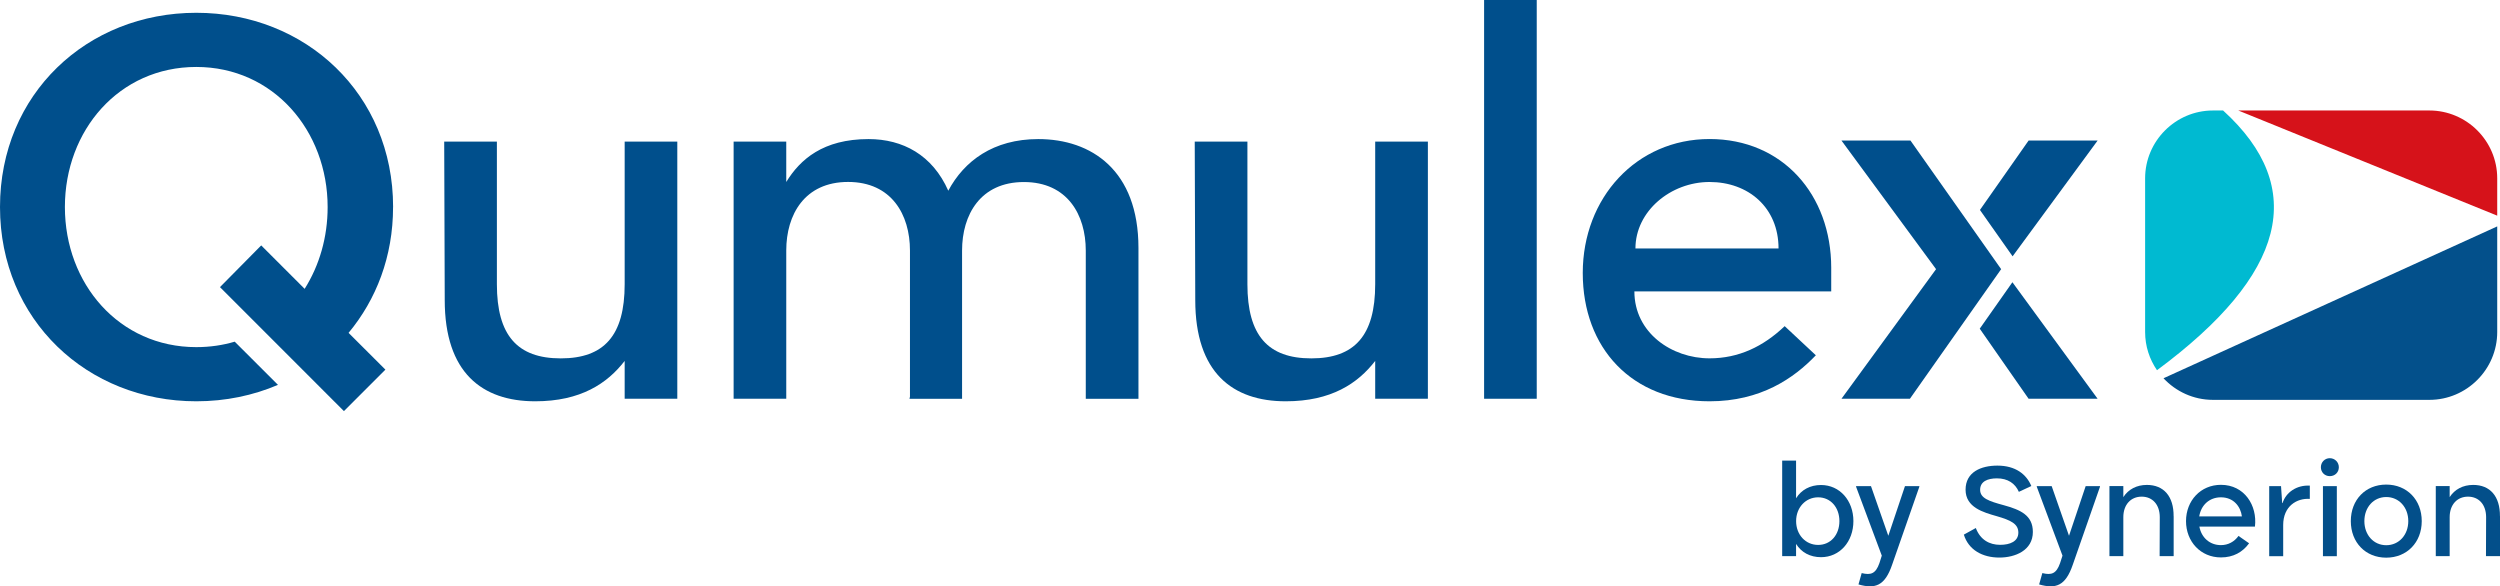 <?xml version="1.0" encoding="UTF-8"?>
<svg id="Layer_1" data-name="Layer 1" xmlns="http://www.w3.org/2000/svg" viewBox="0 0 522 122.43">
  <defs>
    <style>
      .cls-1 {
        fill: #004f8c;
      }

      .cls-2 {
        fill: #d6121a;
      }

      .cls-3 {
        fill: #034f8a;
      }

      .cls-4 {
        fill: #00bad1;
      }

      .cls-5 {
        fill: #03508b;
      }
    </style>
  </defs>
  <g>
    <path class="cls-1" d="M82.08,43.23c0-23.59-18.25-40.56-41.09-40.56S0,19.64,0,43.23s18.25,40.56,40.99,40.56c6.12,0,11.88-1.22,17.05-3.43l-9.03-9.02c-2.48.74-5.16,1.14-8.03,1.14-16.12,0-27.43-13.24-27.43-29.25s11.31-29.25,27.43-29.25,27.43,13.34,27.43,29.25c0,6.3-1.71,12.17-4.8,17.08l-9.07-9.07-8.61,8.71,25.88,25.89,8.66-8.66-7.69-7.68c5.77-6.94,9.29-15.91,9.29-26.26Z"/>
    <path class="cls-1" d="M103.75,29.57v29.78c0,10.67,4.27,15.48,13.34,15.48s13.34-4.8,13.34-15.48v-29.78h10.99v53.69h-10.99v-7.9c-3.63,4.7-9.18,8.43-18.68,8.43-11.1,0-18.89-5.98-18.89-21.13l-.11-33.09h10.99Z"/>
    <path class="cls-1" d="M189.9,83.26l.1-.43v-30.53c0-7.47-3.84-14.31-12.92-14.31s-12.91,6.83-12.91,14.31v30.95h-10.99V29.57h10.99v8.43c2.88-4.7,7.69-8.96,17.18-8.96,7.15,0,13.34,3.31,16.65,10.78,3.31-6.19,9.39-10.78,18.79-10.78,11.1,0,20.92,6.51,20.92,22.74v31.49h-11v-30.95c0-7.47-3.84-14.31-12.92-14.31s-12.91,6.83-12.91,14.31v30.95h-10.99Z"/>
    <path class="cls-1" d="M260.46,29.57v29.78c0,10.67,4.27,15.48,13.34,15.48s13.34-4.8,13.34-15.48v-29.78h11v53.69h-11v-7.9c-3.63,4.7-9.18,8.43-18.68,8.43-11.1,0-18.89-5.98-18.89-21.13l-.11-33.09h11Z"/>
    <rect class="cls-1" x="309.88" width="10.99" height="83.26"/>
    <path class="cls-1" d="M382.36,55.93c0-15.26-10.14-26.9-25.41-26.9s-26.47,12.27-26.47,27.97,10.25,26.79,26.47,26.79c10.68,0,17.61-4.8,22.2-9.61l-6.51-6.08c-4.48,4.27-9.61,6.72-15.69,6.72-7.9,0-15.69-5.34-15.69-13.98h41.1v-4.91ZM341.48,51.88c0-7.79,7.36-13.88,15.47-13.88s14.41,5.34,14.41,13.88h-29.89Z"/>
    <polygon class="cls-1" points="420.23 53.52 437.98 29.35 423.57 29.35 413.41 43.84 420.23 53.52"/>
    <polygon class="cls-1" points="413.37 68.63 423.57 83.26 437.98 83.26 420.19 58.93 413.37 68.63"/>
    <polygon class="cls-1" points="384.5 29.35 398.91 29.35 417.84 56.2 398.79 83.26 384.5 83.26 404.25 56.2 384.5 29.35"/>
  </g>
  <g>
    <path class="cls-3" d="M386.99,108.81c0,4.28-2.85,7.53-6.76,7.53-2.29,0-4.12-1.01-5.21-2.77v2.55h-2.9v-19.95h2.9v7.87c1.09-1.76,2.93-2.77,5.21-2.77,3.91,0,6.76,3.25,6.76,7.53ZM384.07,108.81c0-2.85-1.83-4.97-4.44-4.97s-4.6,2.13-4.6,4.97,1.97,4.97,4.6,4.97,4.44-2.13,4.44-4.97Z"/>
    <path class="cls-3" d="M397.76,101.5h3v.13l-5.69,16.3c-1.52,4.44-3.56,5.08-7.02,4.1l.67-2.37c1.94.48,2.93.11,3.7-2.07l.5-1.57-5.37-14.39v-.13h3.11l3.62,10.37,3.48-10.37Z"/>
    <path class="cls-3" d="M421.54,102.7c-.77-1.76-2.31-2.82-4.58-2.82-1.94,0-3.51.64-3.51,2.39s1.81,2.37,4.95,3.22c3.48.96,6.06,2.1,6.06,5.58,0,3.86-3.7,5.35-6.99,5.35-3.54,0-6.44-1.6-7.42-4.79l2.5-1.38c.93,2.47,2.85,3.51,5.08,3.51,2.08,0,3.8-.72,3.8-2.55s-1.57-2.58-4.5-3.43c-2.82-.8-6.52-1.83-6.52-5.53s3.24-5.03,6.65-5.03c3.78,0,6.06,1.81,7.08,4.26l-2.61,1.22Z"/>
    <path class="cls-3" d="M435.48,101.5h3v.13l-5.69,16.3c-1.52,4.44-3.56,5.08-7.02,4.1l.67-2.37c1.94.48,2.93.11,3.7-2.07l.51-1.57-5.37-14.39v-.13h3.11l3.62,10.37,3.48-10.37Z"/>
    <path class="cls-3" d="M453.86,107.8v8.32h-2.93l.03-8.14c0-2.58-1.49-4.28-3.78-4.28s-3.83,1.7-3.83,4.28v8.14h-2.9v-14.63h2.9v2.31c1.04-1.62,2.77-2.55,4.92-2.55,3.51,0,5.61,2.37,5.58,6.54Z"/>
    <path class="cls-3" d="M470.83,109.96h-11.6c.43,2.31,2.18,3.86,4.5,3.86,1.49,0,2.79-.69,3.67-1.92l2.21,1.54c-1.36,1.86-3.3,2.95-5.88,2.95-4.23,0-7.29-3.3-7.29-7.58s3.06-7.58,7.29-7.58c4.92,0,7.63,4.33,7.1,8.72ZM459.2,107.83h8.91c-.27-2.07-1.73-3.99-4.39-3.99-2.37,0-4.15,1.6-4.52,3.99Z"/>
    <path class="cls-3" d="M476.6,105.04c.69-2.23,2.95-3.8,5.69-3.64v2.77c-2.74-.19-5.56,1.54-5.56,5.45v6.52h-2.92v-14.63h2.47l.24,3.51.08.03Z"/>
    <path class="cls-3" d="M484.6,97.56c0-1.06.82-1.89,1.86-1.89s1.89.82,1.89,1.89-.82,1.86-1.89,1.86-1.86-.82-1.86-1.86ZM485.03,116.13v-14.63h2.9v14.63h-2.9Z"/>
    <path class="cls-3" d="M490.85,108.81c0-4.47,3.08-7.63,7.39-7.63s7.42,3.17,7.42,7.63-3.11,7.63-7.42,7.63-7.39-3.17-7.39-7.63ZM502.85,108.81c0-2.9-1.97-5.03-4.6-5.03s-4.57,2.13-4.57,5.03,1.94,5.03,4.57,5.03,4.6-2.13,4.6-5.03Z"/>
    <path class="cls-3" d="M522,107.8v8.32h-2.93l.03-8.14c0-2.58-1.49-4.28-3.78-4.28s-3.83,1.7-3.83,4.28v8.14h-2.9v-14.63h2.9v2.31c1.04-1.62,2.77-2.55,4.92-2.55,3.51,0,5.61,2.37,5.58,6.54Z"/>
  </g>
  <g>
    <path class="cls-2" d="M521.42,45.02v-7.79c0-7.79-6.37-14.16-14.16-14.16h-39.91l54.07,21.96Z"/>
    <path class="cls-5" d="M451.74,78.98c2.59,2.77,6.26,4.51,10.32,4.51h45.2c7.79,0,14.16-6.37,14.16-14.16v-22.06l-69.68,31.71Z"/>
    <path class="cls-4" d="M464.18,23.07h-2.12c-7.79,0-14.16,6.37-14.16,14.16v32.1c0,2.95.92,5.7,2.48,7.97,26.99-19.98,31.61-38.04,13.8-54.23"/>
  </g>
</svg>